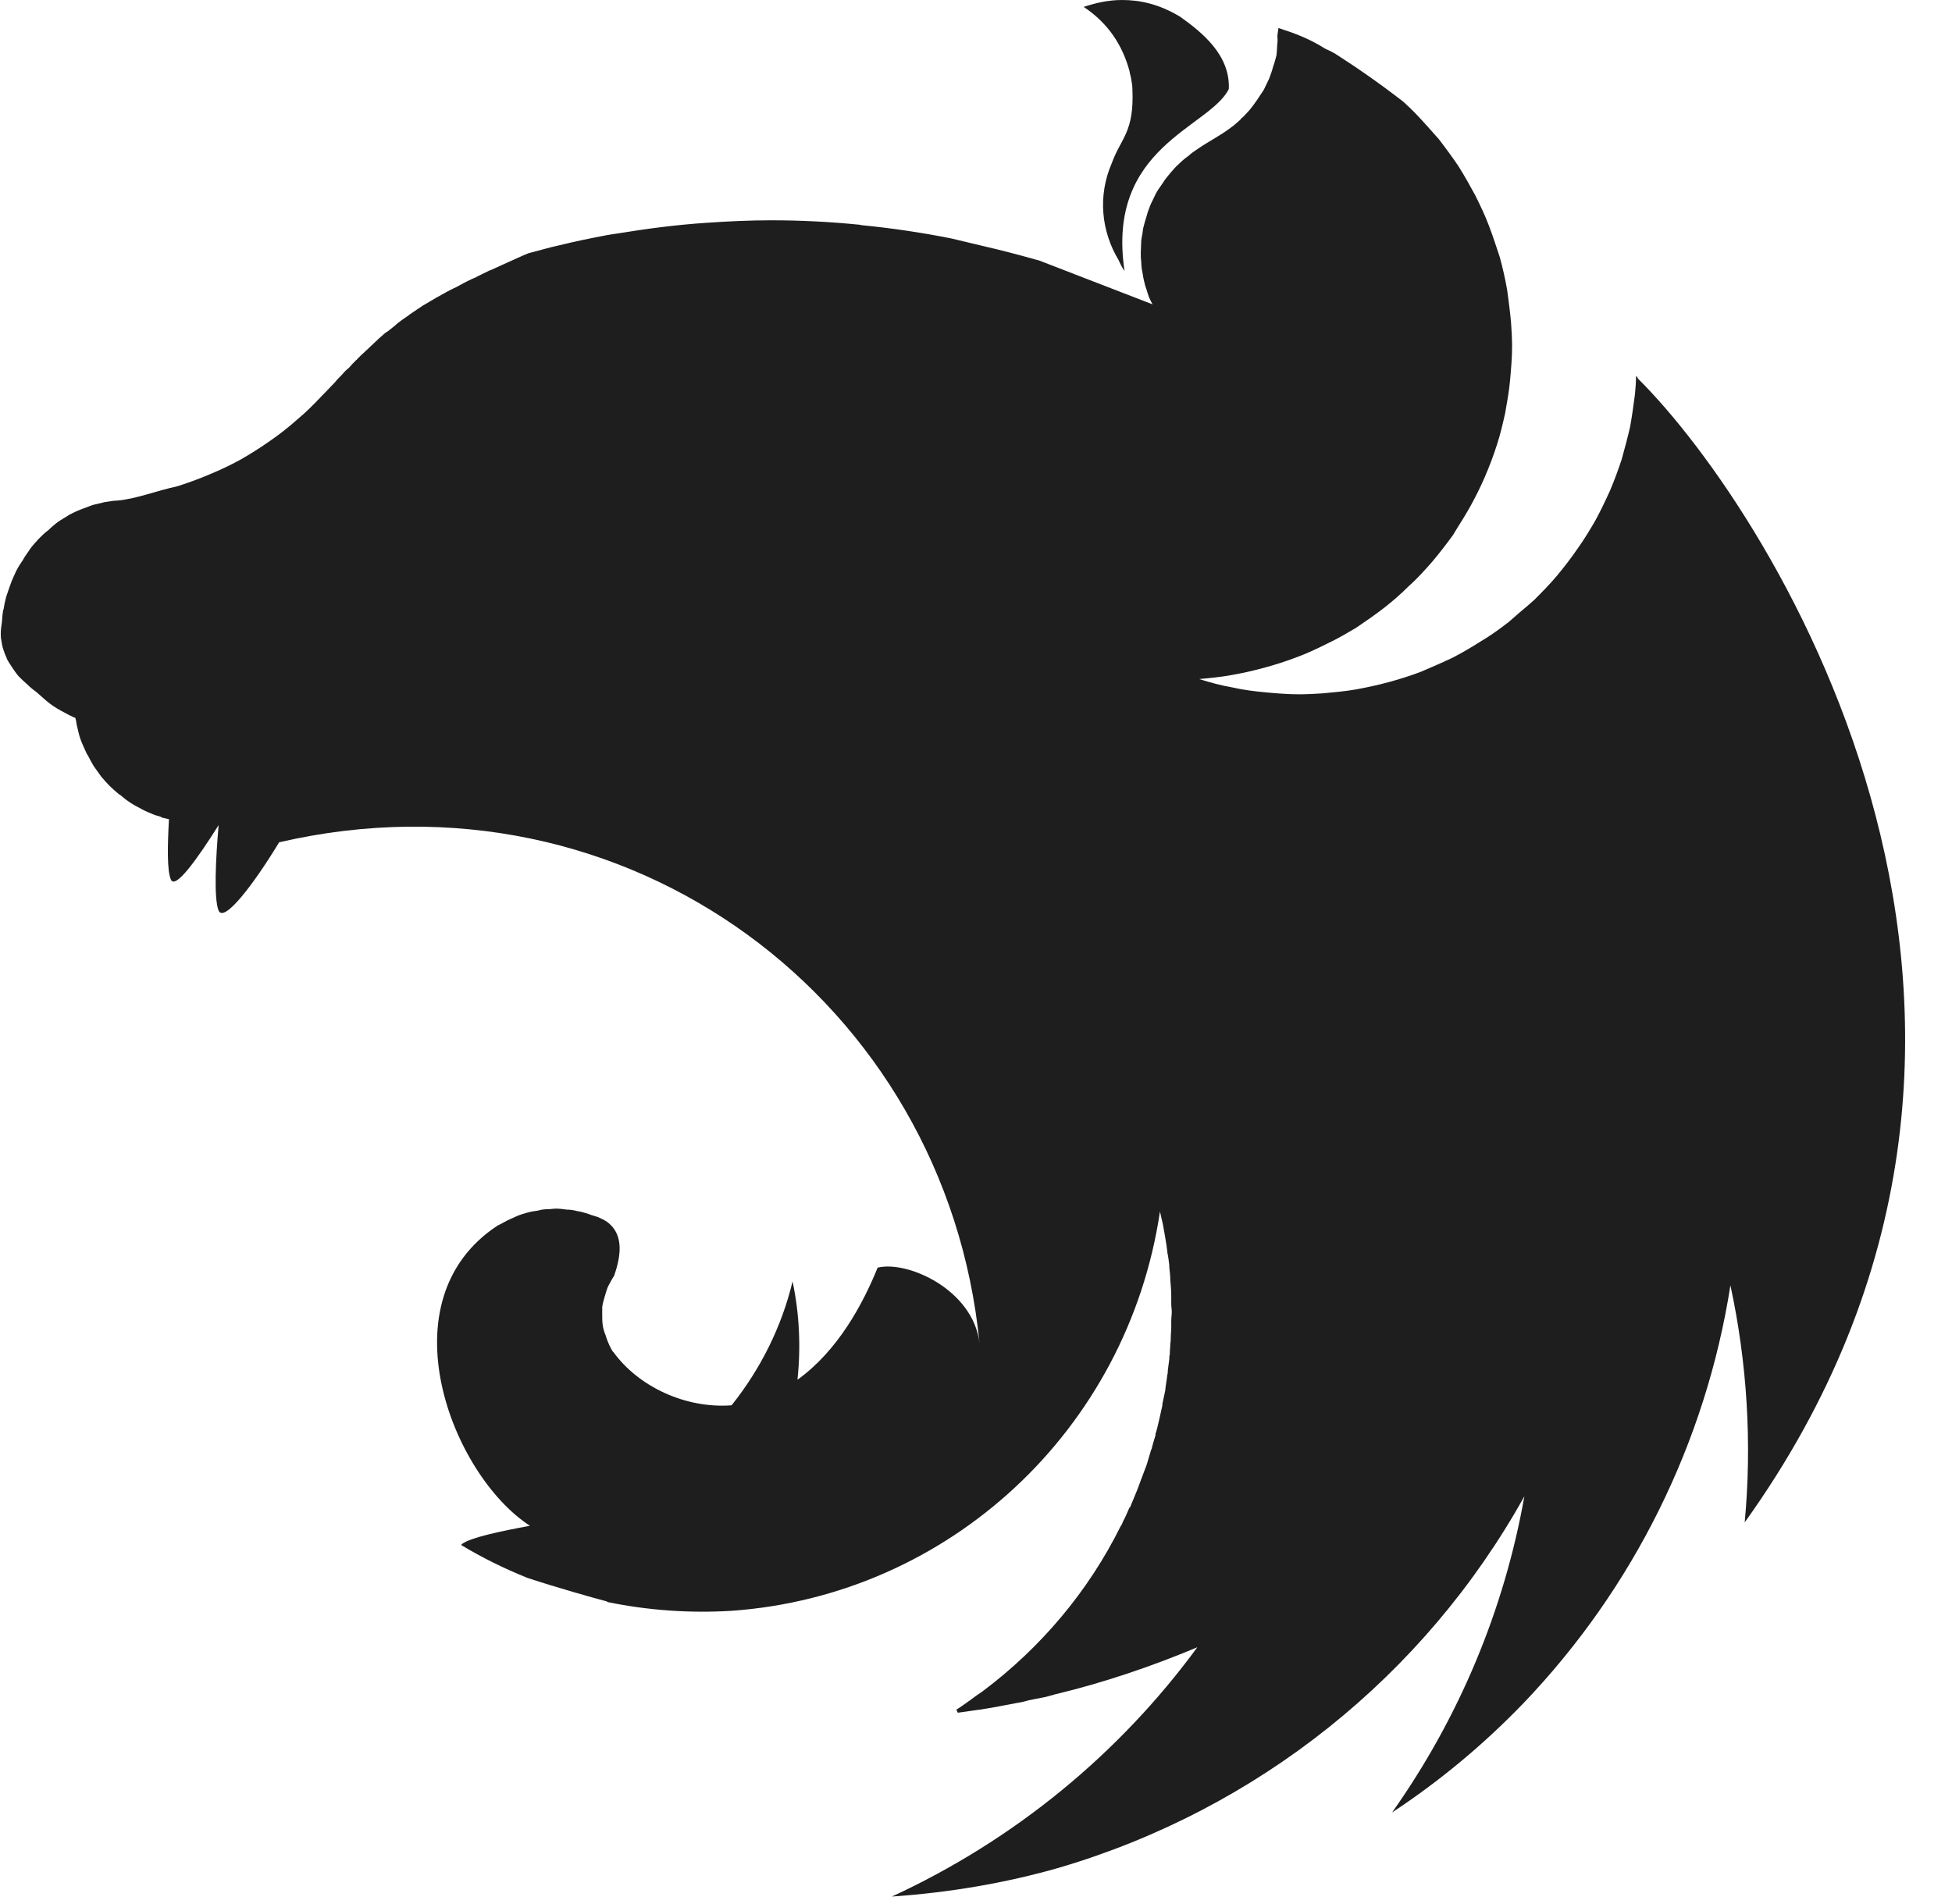 <svg width="41" height="40" viewBox="0 0 41 40" fill="none" xmlns="http://www.w3.org/2000/svg">
<path fill-rule="evenodd" clip-rule="evenodd" d="M23.568 0C23.279 0 23.01 0.062 22.762 0.145C23.289 0.496 23.578 0.961 23.723 1.488C23.733 1.56 23.754 1.611 23.764 1.684C23.775 1.746 23.785 1.808 23.785 1.87C23.826 2.779 23.547 2.892 23.351 3.43C23.052 4.122 23.134 4.865 23.496 5.465C23.527 5.537 23.568 5.62 23.62 5.692C23.227 3.078 25.407 2.686 25.81 1.87C25.841 1.157 25.252 0.682 24.787 0.351C24.343 0.083 23.94 0 23.568 0ZM26.853 0.589C26.812 0.826 26.843 0.764 26.832 0.888C26.822 0.971 26.822 1.074 26.812 1.157C26.791 1.24 26.77 1.322 26.739 1.405C26.719 1.488 26.688 1.57 26.657 1.653C26.616 1.735 26.584 1.808 26.543 1.89C26.512 1.932 26.491 1.973 26.46 2.014C26.44 2.045 26.419 2.076 26.399 2.107C26.347 2.18 26.295 2.252 26.244 2.314C26.182 2.376 26.13 2.448 26.058 2.5V2.51C25.996 2.562 25.934 2.624 25.861 2.675C25.645 2.841 25.396 2.965 25.169 3.12C25.097 3.171 25.025 3.213 24.963 3.275C24.89 3.326 24.828 3.378 24.766 3.44C24.694 3.502 24.642 3.564 24.581 3.636C24.529 3.698 24.467 3.77 24.425 3.843C24.374 3.915 24.322 3.987 24.281 4.06C24.24 4.142 24.209 4.215 24.167 4.297C24.136 4.38 24.105 4.452 24.085 4.535C24.054 4.628 24.033 4.711 24.012 4.793C24.002 4.835 24.002 4.886 23.992 4.927C23.981 4.969 23.981 5.01 23.971 5.051C23.971 5.134 23.961 5.227 23.961 5.31C23.961 5.372 23.961 5.434 23.971 5.496C23.971 5.578 23.981 5.661 24.002 5.754C24.012 5.837 24.033 5.919 24.054 6.002C24.085 6.084 24.105 6.167 24.136 6.25C24.157 6.301 24.188 6.353 24.209 6.394L21.833 5.475C21.43 5.361 21.037 5.258 20.634 5.165C20.418 5.113 20.201 5.062 19.984 5.01C19.364 4.886 18.734 4.793 18.104 4.731C18.083 4.731 18.073 4.721 18.052 4.721C17.432 4.659 16.823 4.628 16.203 4.628C15.748 4.628 15.294 4.649 14.85 4.68C14.219 4.721 13.589 4.803 12.959 4.907C12.804 4.927 12.649 4.958 12.494 4.989C12.174 5.051 11.864 5.124 11.565 5.196C11.41 5.237 11.255 5.279 11.1 5.32C10.945 5.382 10.8 5.454 10.656 5.516C10.542 5.568 10.428 5.62 10.315 5.671C10.294 5.682 10.273 5.682 10.263 5.692C10.16 5.744 10.067 5.785 9.974 5.836C9.943 5.847 9.922 5.857 9.901 5.867C9.788 5.919 9.674 5.981 9.581 6.033C9.509 6.064 9.437 6.105 9.375 6.136C9.344 6.157 9.302 6.177 9.282 6.188C9.189 6.239 9.096 6.291 9.013 6.343C8.92 6.394 8.837 6.446 8.765 6.498C8.693 6.549 8.621 6.591 8.559 6.642C8.548 6.653 8.538 6.653 8.528 6.663C8.466 6.704 8.393 6.756 8.331 6.807C8.331 6.807 8.321 6.818 8.311 6.828C8.259 6.869 8.207 6.911 8.156 6.952C8.135 6.962 8.114 6.983 8.094 6.993C8.042 7.035 7.99 7.086 7.939 7.128C7.928 7.148 7.908 7.159 7.897 7.169C7.835 7.231 7.773 7.283 7.712 7.345C7.701 7.345 7.701 7.355 7.691 7.365C7.629 7.417 7.567 7.479 7.505 7.541C7.495 7.551 7.495 7.562 7.484 7.562C7.433 7.613 7.381 7.665 7.329 7.727C7.309 7.747 7.278 7.768 7.257 7.789C7.205 7.851 7.143 7.913 7.081 7.975C7.071 7.995 7.05 8.006 7.04 8.026C6.957 8.109 6.885 8.192 6.802 8.274C6.792 8.285 6.782 8.295 6.771 8.305C6.606 8.481 6.431 8.657 6.245 8.812C6.059 8.977 5.862 9.132 5.666 9.266C5.46 9.411 5.263 9.535 5.046 9.659C4.84 9.772 4.623 9.875 4.396 9.968C4.179 10.061 3.951 10.144 3.724 10.216C3.29 10.309 2.846 10.485 2.464 10.516C2.381 10.516 2.288 10.537 2.206 10.547C2.113 10.568 2.03 10.588 1.947 10.609C1.865 10.64 1.782 10.671 1.699 10.702C1.617 10.733 1.534 10.774 1.452 10.816C1.379 10.867 1.297 10.909 1.224 10.96C1.152 11.012 1.08 11.074 1.018 11.136C0.945 11.187 0.873 11.26 0.811 11.322C0.749 11.394 0.687 11.456 0.635 11.528C0.584 11.611 0.522 11.683 0.48 11.766C0.429 11.838 0.377 11.921 0.336 12.004C0.295 12.097 0.253 12.179 0.222 12.272C0.191 12.355 0.16 12.448 0.129 12.541C0.109 12.623 0.088 12.706 0.078 12.789C0.078 12.799 0.067 12.809 0.067 12.82C0.047 12.912 0.047 13.037 0.036 13.098C0.026 13.171 0.016 13.233 0.016 13.305C0.016 13.346 0.016 13.398 0.026 13.439C0.036 13.512 0.047 13.574 0.067 13.636C0.088 13.698 0.109 13.76 0.14 13.822V13.832C0.171 13.894 0.212 13.956 0.253 14.018C0.295 14.08 0.336 14.142 0.388 14.204C0.439 14.255 0.501 14.317 0.563 14.369C0.625 14.431 0.687 14.483 0.759 14.534C1.007 14.751 1.069 14.824 1.39 14.989C1.441 15.02 1.493 15.04 1.555 15.072C1.565 15.072 1.575 15.082 1.586 15.082C1.586 15.102 1.586 15.113 1.596 15.133C1.607 15.216 1.627 15.299 1.648 15.381C1.668 15.474 1.699 15.557 1.73 15.629C1.761 15.691 1.782 15.753 1.813 15.815C1.823 15.836 1.834 15.857 1.844 15.867C1.885 15.95 1.927 16.022 1.968 16.094C2.02 16.166 2.071 16.239 2.123 16.311C2.175 16.373 2.237 16.445 2.299 16.507C2.361 16.569 2.423 16.621 2.495 16.683C2.495 16.683 2.505 16.693 2.516 16.693C2.578 16.745 2.639 16.797 2.701 16.838C2.774 16.89 2.846 16.931 2.929 16.972C3.001 17.014 3.084 17.055 3.166 17.086C3.228 17.117 3.301 17.138 3.373 17.158C3.383 17.169 3.394 17.169 3.414 17.179C3.456 17.189 3.507 17.2 3.549 17.21C3.518 17.768 3.507 18.294 3.59 18.48C3.683 18.687 4.137 18.057 4.592 17.334C4.53 18.047 4.489 18.883 4.592 19.131C4.706 19.39 5.325 18.584 5.863 17.695C13.187 16.001 19.87 21.063 20.573 28.211C20.438 27.096 19.064 26.476 18.434 26.631C18.124 27.395 17.598 28.377 16.75 28.986C16.823 28.304 16.792 27.602 16.647 26.92C16.42 27.87 15.976 28.759 15.366 29.523C14.385 29.596 13.403 29.12 12.887 28.408C12.846 28.377 12.835 28.315 12.804 28.273C12.773 28.201 12.742 28.129 12.722 28.056C12.691 27.984 12.67 27.912 12.66 27.84C12.649 27.767 12.649 27.695 12.649 27.612C12.649 27.561 12.649 27.509 12.649 27.457C12.66 27.385 12.68 27.313 12.701 27.24C12.722 27.168 12.742 27.096 12.773 27.023C12.815 26.951 12.846 26.879 12.897 26.806C13.073 26.311 13.073 25.908 12.753 25.67C12.691 25.629 12.629 25.598 12.556 25.567C12.515 25.557 12.463 25.536 12.422 25.526C12.391 25.515 12.37 25.505 12.339 25.495C12.267 25.474 12.195 25.453 12.123 25.443C12.05 25.422 11.978 25.412 11.906 25.412C11.833 25.402 11.751 25.391 11.678 25.391C11.627 25.391 11.575 25.402 11.523 25.402C11.441 25.402 11.368 25.412 11.296 25.433C11.224 25.443 11.152 25.453 11.079 25.474C11.007 25.495 10.934 25.515 10.862 25.546C10.79 25.577 10.728 25.608 10.656 25.639C10.594 25.67 10.532 25.712 10.459 25.742C8.052 27.313 9.488 30.99 11.131 32.054C10.511 32.168 9.881 32.302 9.705 32.436C9.695 32.447 9.685 32.457 9.685 32.457C10.129 32.726 10.594 32.953 11.079 33.149C11.74 33.366 12.443 33.562 12.753 33.645V33.655C13.61 33.831 14.478 33.893 15.356 33.841C19.932 33.521 23.682 30.04 24.364 25.453C24.384 25.546 24.405 25.629 24.426 25.722C24.457 25.908 24.498 26.104 24.519 26.3V26.311C24.539 26.404 24.55 26.497 24.56 26.579V26.621C24.57 26.714 24.581 26.807 24.581 26.889C24.591 27.003 24.601 27.116 24.601 27.23V27.395C24.601 27.447 24.612 27.509 24.612 27.561C24.612 27.623 24.601 27.685 24.601 27.747V27.891C24.601 27.963 24.591 28.026 24.591 28.098C24.591 28.139 24.591 28.18 24.581 28.232C24.581 28.304 24.57 28.377 24.57 28.459C24.56 28.49 24.56 28.521 24.56 28.552C24.549 28.635 24.539 28.707 24.529 28.79C24.529 28.821 24.529 28.852 24.518 28.883C24.508 28.986 24.488 29.079 24.477 29.183V29.193V29.203C24.456 29.296 24.436 29.399 24.415 29.492V29.523C24.395 29.616 24.374 29.709 24.353 29.802C24.353 29.813 24.343 29.833 24.343 29.844C24.322 29.937 24.302 30.03 24.27 30.123V30.154C24.239 30.257 24.209 30.35 24.188 30.443C24.177 30.453 24.177 30.463 24.177 30.463C24.147 30.567 24.116 30.67 24.085 30.773C24.043 30.877 24.012 30.97 23.971 31.073C23.93 31.176 23.899 31.279 23.857 31.372C23.816 31.476 23.775 31.569 23.733 31.672H23.723C23.682 31.765 23.64 31.868 23.589 31.961C23.578 31.992 23.568 32.013 23.558 32.034C23.547 32.044 23.547 32.054 23.537 32.065C22.866 33.418 21.874 34.606 20.634 35.535C20.552 35.587 20.469 35.649 20.386 35.711C20.366 35.732 20.335 35.742 20.314 35.763C20.242 35.814 20.169 35.866 20.087 35.918L20.118 35.98H20.128C20.273 35.959 20.417 35.938 20.562 35.918H20.572C20.841 35.876 21.11 35.825 21.378 35.773C21.45 35.763 21.533 35.742 21.605 35.721C21.657 35.711 21.698 35.701 21.75 35.691C21.822 35.68 21.895 35.66 21.967 35.649C22.029 35.629 22.091 35.618 22.153 35.597C23.186 35.35 24.188 35.009 25.149 34.606C23.506 36.847 21.306 38.655 18.734 39.843C19.922 39.761 21.11 39.564 22.256 39.234C26.419 38.004 29.921 35.205 32.018 31.434C31.595 33.821 30.644 36.093 29.239 38.077C30.241 37.416 31.161 36.651 31.997 35.783C34.311 33.366 35.83 30.298 36.346 27.003C36.698 28.635 36.801 30.319 36.646 31.982C44.104 21.58 37.266 10.795 34.404 7.954C34.394 7.934 34.384 7.923 34.384 7.903C34.373 7.913 34.373 7.913 34.373 7.923C34.373 7.913 34.373 7.913 34.363 7.903C34.363 8.027 34.353 8.151 34.342 8.274C34.311 8.512 34.28 8.739 34.239 8.967C34.187 9.194 34.125 9.421 34.063 9.648C33.991 9.865 33.908 10.093 33.816 10.309C33.722 10.516 33.619 10.733 33.506 10.94C33.392 11.136 33.268 11.342 33.134 11.528C32.999 11.725 32.855 11.911 32.71 12.086C32.555 12.272 32.39 12.438 32.225 12.603C32.121 12.696 32.028 12.778 31.925 12.861C31.843 12.933 31.77 12.995 31.688 13.068C31.502 13.212 31.316 13.347 31.109 13.47C30.913 13.594 30.706 13.718 30.5 13.822C30.283 13.925 30.066 14.018 29.849 14.111C29.632 14.194 29.405 14.266 29.177 14.328C28.95 14.39 28.712 14.441 28.485 14.483C28.248 14.524 28.01 14.545 27.783 14.566C27.617 14.576 27.452 14.586 27.287 14.586C27.049 14.586 26.812 14.566 26.584 14.545C26.347 14.524 26.109 14.493 25.882 14.441C25.644 14.4 25.417 14.338 25.19 14.266H25.18C25.407 14.245 25.634 14.225 25.861 14.183C26.099 14.142 26.326 14.09 26.553 14.028C26.781 13.966 27.008 13.894 27.225 13.811C27.452 13.729 27.669 13.625 27.876 13.522C28.093 13.419 28.289 13.305 28.495 13.181C28.692 13.047 28.888 12.913 29.074 12.768C29.26 12.623 29.436 12.468 29.601 12.303C29.776 12.148 29.931 11.973 30.086 11.797C30.241 11.611 30.386 11.425 30.52 11.239C30.541 11.208 30.561 11.167 30.582 11.136C30.686 10.971 30.789 10.805 30.882 10.64C30.995 10.433 31.099 10.227 31.192 10.01C31.285 9.793 31.367 9.576 31.44 9.349C31.512 9.132 31.564 8.905 31.615 8.677C31.657 8.44 31.698 8.212 31.718 7.985C31.739 7.748 31.76 7.51 31.76 7.283C31.76 7.117 31.75 6.952 31.739 6.787C31.718 6.549 31.688 6.322 31.657 6.095C31.615 5.857 31.564 5.63 31.502 5.403C31.429 5.186 31.357 4.958 31.274 4.742C31.192 4.525 31.088 4.308 30.985 4.101C30.872 3.894 30.758 3.688 30.634 3.492C30.5 3.295 30.365 3.109 30.221 2.923C30.066 2.748 29.911 2.572 29.745 2.397C29.663 2.314 29.57 2.221 29.477 2.138C29.012 1.777 28.526 1.436 28.041 1.126C27.969 1.085 27.907 1.054 27.834 1.023C27.494 0.806 27.173 0.692 26.853 0.589Z" fill="#1E1E1E"/>
</svg>
